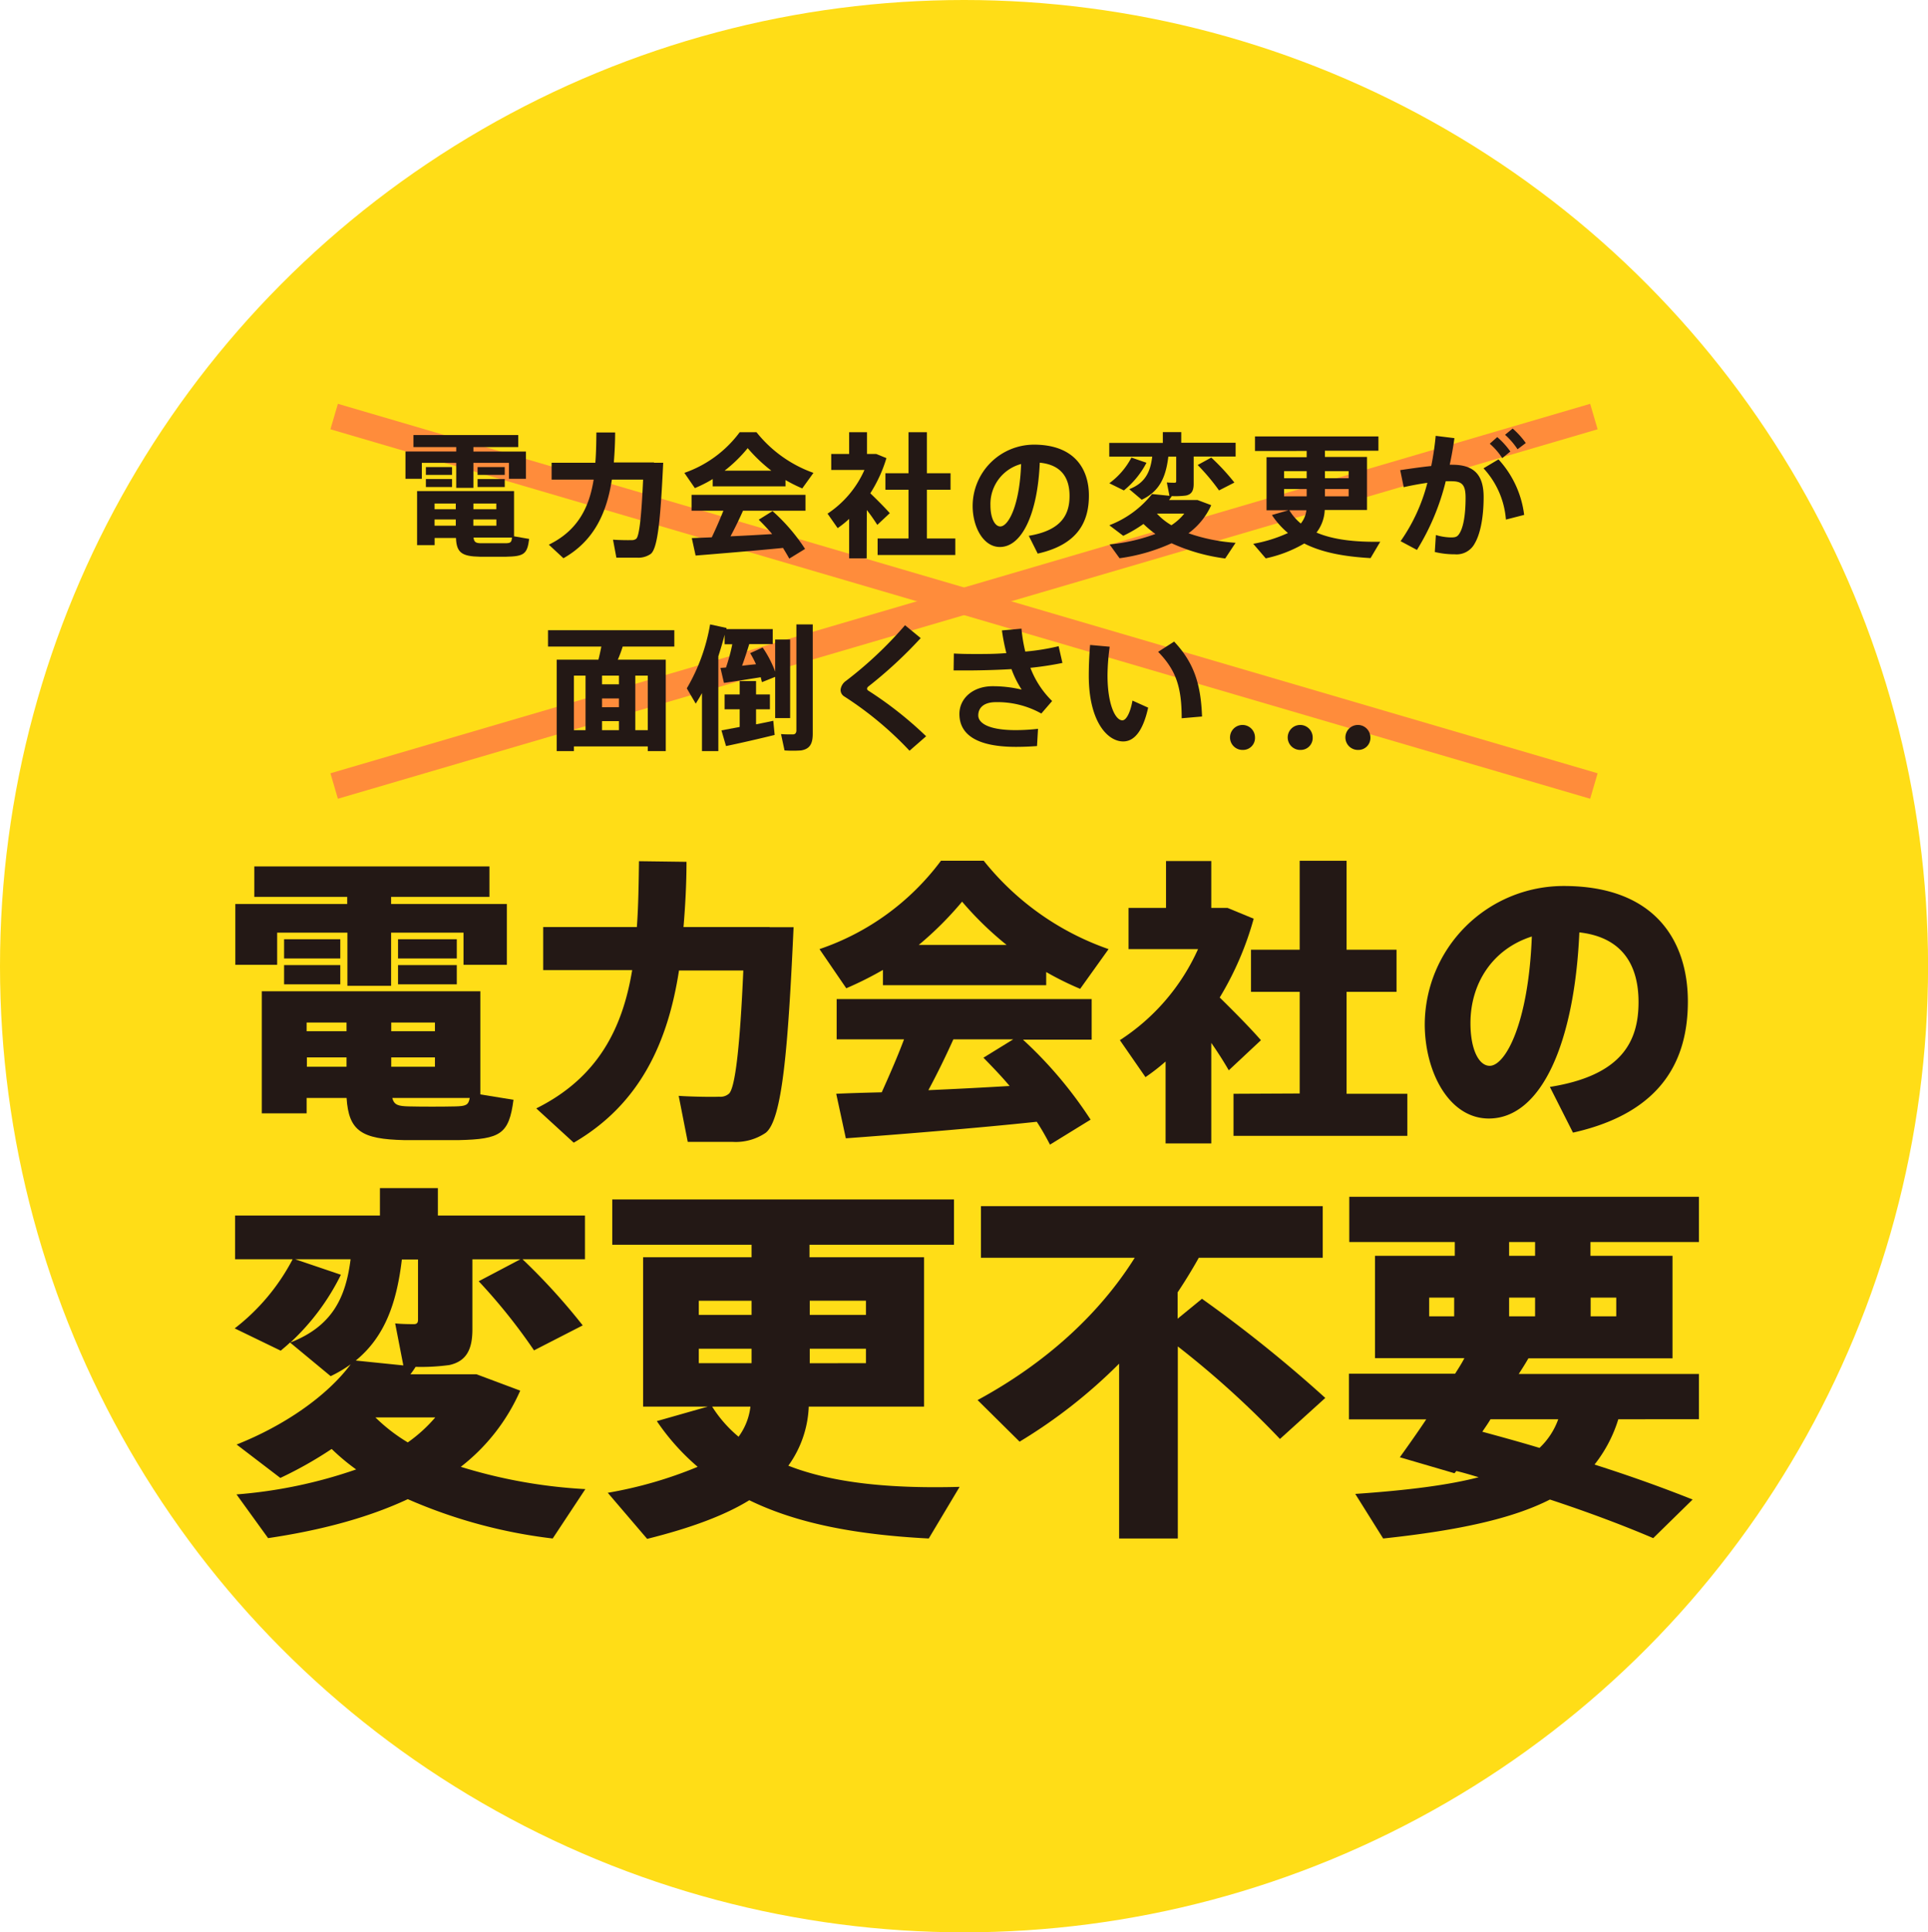 <svg xmlns="http://www.w3.org/2000/svg" viewBox="0 0 308.79 309.45"><defs><style>.cls-1{fill:#ffdd17;}.cls-2{fill:#231815;}.cls-3{fill:#ff8c3b;stroke:#ff8c3b;stroke-miterlimit:10;stroke-width:4.25px;}</style></defs><title>advantage_point3.1-2</title><g id="レイヤー_2" data-name="レイヤー 2"><g id="レイヤー_1-2" data-name="レイヤー 1"><ellipse class="cls-1" cx="154.4" cy="154.73" rx="154.4" ry="154.73"/><path class="cls-2" d="M93.75,238.48l-5.23,7.91a81.67,81.67,0,0,1-23.21-6.3c-6.42,3-14,5-22.37,6.24l-5.06-7a76.29,76.29,0,0,0,19.16-4,34.56,34.56,0,0,1-3.92-3.28,63.32,63.32,0,0,1-8.22,4.64l-7-5.35c7.56-3,14.4-7.68,18.27-12.85a20.59,20.59,0,0,1-3.21,1.9L46.45,215c-.48.47-1,.89-1.49,1.31l-7.37-3.57a33.63,33.63,0,0,0,9.28-11.07H37.65v-7h23.2v-4.4h9.28v4.4H93.69v7h-10a100.47,100.47,0,0,1,9.64,10.59l-7.8,4a91.25,91.25,0,0,0-8.86-11.07l6.66-3.51H75.66V212.9c0,3.27-1,5.11-3.69,5.71a33.54,33.54,0,0,1-5.41.29,12.78,12.78,0,0,1-.83,1.19H76.32l7,2.62a31.39,31.39,0,0,1-9.52,12.2A82.19,82.19,0,0,0,93.75,238.48ZM54.6,204.15A37.13,37.13,0,0,1,46.51,215c6.72-2.62,8.87-7.2,9.64-13.33H47.28Zm10,14.52-1.31-6.73c1.07.12,2.5.12,3,.12s.66-.24.66-.71v-9.64H64.36c-.83,7-2.74,12.38-7.38,16.18ZM65.31,231a23.71,23.71,0,0,0,4.4-4H60.13A27.63,27.63,0,0,0,65.31,231Z"/><path class="cls-2" d="M153.69,238.12l-4.94,8.27c-11.36-.59-20.94-2.32-28.74-6.13-3.86,2.38-9.22,4.41-16.36,6.19l-6.31-7.38a67.11,67.11,0,0,0,14.4-4.16,36.56,36.56,0,0,1-6.54-7.32l8.15-2.32H103V201.35h17.37v-2H98.06v-7.26h54.73v7.26H129.65v2H148v23.92H129.53a17.31,17.31,0,0,1-3.27,9.46C133.4,237.53,142.68,238.42,153.69,238.12Zm-41.77-27.54h8.45v-2.27h-8.45Zm0,7.73h8.45V216h-8.45Zm6.37,11.78a10.06,10.06,0,0,0,1.9-4.82h-6.13A20.36,20.36,0,0,0,118.29,230.09Zm20.4-19.51v-2.27h-9v2.27Zm0,7.73V216h-9v2.32Z"/><path class="cls-2" d="M192.51,208a216,216,0,0,1,19.75,15.88L205,230.45a148.39,148.39,0,0,0-16.36-14.82v30.76h-9.4v-28a83.13,83.13,0,0,1-15.94,12.49l-6.73-6.66c10.77-5.83,19.46-13.68,25.17-22.79H157.11v-8.27h54.74v8.27H192c-1.07,1.91-2.2,3.75-3.39,5.54v4.22Z"/><path class="cls-2" d="M271.09,240.15l-6.31,6.18c-4.88-2.08-10.41-4.16-16.54-6.18-5.89,3-14.4,4.93-26.71,6.24l-4.47-7.14c8.57-.59,15-1.43,19.76-2.67-1.19-.36-2.38-.72-3.57-1l-.3.36-8.75-2.56c1.19-1.66,2.68-3.75,4.23-6.07H216.05V220h17c.53-.84,1.07-1.67,1.49-2.5H220.22V201.12H233v-2.21h-16.9v-7.25H272.1v7.25H254.73v2.21h13.14v16.42H244.79c-.48.83-1,1.66-1.55,2.5H272.1v7.25H259.19a22.22,22.22,0,0,1-3.81,7.26C261,236.34,266.15,238.18,271.09,240.15ZM228.9,210.81h4v-3h-4Zm17.67,21.07a11.72,11.72,0,0,0,3-4.59H238.72c-.42.72-.89,1.37-1.31,2C240.57,230.15,243.66,231,246.57,231.88Zm-.71-30.76v-2.21H241.7v2.21Zm0,9.69v-3H241.7v3Zm13,0v-3h-4.1v3Z"/><path class="cls-2" d="M55.61,144.78v-1.15H40.73v-4.87H78.39v4.87H62.64v1.15H81.18v9.73H74.24v-5.15H62.64v8.52h-7v-8.52H44.39v5.15h-6.7v-9.73Zm26.63,31.35c-.72,5.49-2.07,6.31-8.77,6.46-2.6,0-6.21,0-8.71,0-6.84-.15-8.91-1.45-9.25-6.75h-6.4v2.46H41.93V158.75h35v16.52ZM54.5,150.42v3.08h-9v-3.08Zm0,4.14v3.08h-9v-3.08Zm1,10.59v-1.39H49.11v1.39Zm-6.35,4.19v1.5h6.35v-1.5Zm20.51-4.19v-1.39h-7v1.39Zm-7,4.19v1.5h7v-1.5Zm2.79,7.85c2.07.05,5.4.05,7.51,0,1.64-.05,2.07-.19,2.27-1.35H62.83C63.12,177,63.84,177.14,65.43,177.19Zm7.71-26.77v3.08H63.75v-3.08Zm0,4.14v3.08H63.75v-3.08Z"/><path class="cls-2" d="M123.29,148.49h3.81c-.87,19.12-1.79,30.87-4.48,32.94a8.56,8.56,0,0,1-5.3,1.44c-1.64,0-5.06,0-7.17,0l-1.45-7.37c2,.14,5.15.19,6.5.14a2.08,2.08,0,0,0,1.54-.48c1-.87,1.78-7.51,2.31-19.74h-10.3C107,166.74,102.63,176.76,91.89,183l-6-5.49c9.87-4.91,13.82-12.81,15.36-22.15H87v-6.89h15c.25-3.42.29-6.93.34-10.55l7.61.1c0,3.52-.19,7-.48,10.45h13.77Z"/><path class="cls-2" d="M167.56,157.78H141.41v-2.45a55.44,55.44,0,0,1-5.87,2.94L131.25,152a40.41,40.41,0,0,0,19.46-14.16h6.84a44.1,44.1,0,0,0,20,14.16L173,158.36a48.19,48.19,0,0,1-5.44-2.69Zm-26.34,17.15c1.3-2.89,2.6-5.88,3.57-8.48H134V160h40.84v6.5h-11a66.62,66.62,0,0,1,10.83,12.81l-6.5,4c-.63-1.2-1.3-2.41-2.12-3.66-9.34,1-22.63,2.07-30.58,2.65l-1.54-7.13C135.92,175.07,138.43,175,141.22,174.93Zm20-23.6a52.94,52.94,0,0,1-7.13-6.93,54.6,54.6,0,0,1-6.94,6.93Zm.48,22.59c-1.25-1.5-2.7-3-4.19-4.53l4.77-2.94h-9.59c-1.15,2.56-2.5,5.35-4,8.14C153.12,174.4,157.64,174.16,161.69,173.92Z"/><path class="cls-2" d="M194,183.12h-7.32V170a32.26,32.26,0,0,1-3.22,2.5l-4.1-5.92A33.87,33.87,0,0,0,191.88,152H180.75v-6.6h6v-7.51H194v7.51h2.6l4.19,1.73a50.1,50.1,0,0,1-5.44,12.62c2.51,2.46,5.06,5.06,6.6,6.84l-5.15,4.82c-.72-1.26-1.69-2.8-2.8-4.39Zm14.16-8V158.84h-7.8V152.1h7.8V137.85h7.51V152.1h8v6.74h-8v16.33h9.73v6.74H197.56v-6.74Z"/><path class="cls-2" d="M228.19,164a22.25,22.25,0,0,1,22.25-22.11c14.88,0,19.89,9.06,19.89,18.5,0,9.15-3.95,17.77-18.4,21l-3.7-7.32c11.51-1.83,14.2-7.27,14.2-13.58,0-6-2.65-10.4-9.48-11.17-.78,17.77-6.12,29.81-14.5,29.81-6.41,0-10.26-7.52-10.26-15.12Zm7.32-.15c0,4.24,1.35,6.84,3.08,6.84,2.51,0,6.22-6.79,6.75-20.71C239,152,235.51,157.54,235.51,163.85Z"/><line class="cls-3" x1="53.52" y1="66.71" x2="255.28" y2="125.88"/><line class="cls-3" x1="255.28" y1="66.71" x2="53.52" y2="125.88"/><path class="cls-2" d="M73.07,72.31V71.6H66.22V69.67H83V71.6H75.82v.71h8.41v4.37H81.51V74.13H75.82v4H73.07v-4H67.56v2.55H64.94V72.31Zm11.68,14c-.3,2.44-.84,2.79-3.7,2.85-1.23,0-3,0-4.17,0-2.92-.06-3.76-.65-3.85-3H69.61V87.3H66.8V78.65H82.33v7.24ZM72.4,74.8v1.25H68.21V74.8Zm0,1.92V78H68.21V76.72ZM73,81.55v-.91h-3.4v.91Zm-3.4,1.64v1H73v-1Zm9.89-1.64v-.91H75.82v.91Zm-3.68,1.64v1H79.5v-1ZM77.16,87c1,0,2.66,0,3.7,0,.89,0,1.08-.11,1.14-.91H75.84C75.93,86.87,76.25,87,77.16,87ZM80.84,74.8v1.25H76.49V74.8Zm0,1.92V78H76.49V76.72Z"/><path class="cls-2" d="M104.72,74.11h1.5c-.41,8.58-.83,13.69-2,14.6a3.47,3.47,0,0,1-2.19.6c-.75,0-2.33,0-3.31,0l-.54-2.88c.91.07,2.38.09,3,.07a1.09,1.09,0,0,0,.72-.22c.49-.43.84-3.59,1.1-9.47H98c-.8,5.15-2.74,9.75-7.76,12.59l-2.34-2.17c4.7-2.29,6.49-6.07,7.18-10.42H88.35V74.11h7c.13-1.58.15-3.2.17-4.85l3,0c0,1.6-.08,3.22-.21,4.8h6.46Z"/><path class="cls-2" d="M125.81,77.89H114.15V76.72a20.76,20.76,0,0,1-2.86,1.45l-1.68-2.44a18.6,18.6,0,0,0,8.86-6.51h2.69a20.42,20.42,0,0,0,9.12,6.51l-1.79,2.49a24.81,24.81,0,0,1-2.68-1.34ZM114,86.05c.69-1.45,1.36-3,1.86-4.26h-5.1V79.25h18.25v2.54H119c-.56,1.27-1.25,2.7-2,4.1,2.23-.1,4.61-.23,6.67-.36-.65-.76-1.37-1.54-2.15-2.3l2.21-1.38a29.81,29.81,0,0,1,5.21,6.06l-2.53,1.55c-.3-.56-.65-1.12-1-1.71-4.24.42-10.38.93-14,1.22l-.61-2.79C111.68,86.13,112.79,86.11,114,86.05Zm9.54-10.67a25.29,25.29,0,0,1-3.79-3.61,22.73,22.73,0,0,1-3.7,3.61Z"/><path class="cls-2" d="M138.81,89.42H136V83.1a16.33,16.33,0,0,1-1.84,1.48l-1.62-2.32a16.26,16.26,0,0,0,5.91-7h-5.32V72.7H136V69.22h2.86V72.7h1.47l1.64.67A22.49,22.49,0,0,1,139.39,79c1.17,1.12,2.38,2.35,3.12,3.18l-2,1.88c-.43-.67-1-1.52-1.68-2.38Zm6.7-3.18V78.43h-3.7V75.79h3.7V69.22h2.94v6.57h3.79v2.64h-3.79v7.81H153v2.64H140.56V86.24Z"/><path class="cls-2" d="M155.78,81a9.84,9.84,0,0,1,9.81-9.79c6.47,0,8.81,3.87,8.81,8.15s-1.84,7.87-8.2,9.3l-1.43-2.85c5.22-.87,6.53-3.38,6.53-6.39s-1.42-5-4.77-5.32c-.33,8-2.79,13.5-6.39,13.5-2.66,0-4.36-3.22-4.36-6.57Zm2.85-.06c0,2,.69,3.37,1.58,3.37,1.3,0,3.11-3.39,3.33-10A6.63,6.63,0,0,0,158.63,80.9Z"/><path class="cls-2" d="M197.89,86.93l-1.66,2.51A29.92,29.92,0,0,1,187.64,87a29.61,29.61,0,0,1-8.33,2.4l-1.6-2.21a29.08,29.08,0,0,0,7.34-1.68,15.7,15.7,0,0,1-1.91-1.6,22.18,22.18,0,0,1-3.24,1.9l-2.23-1.69a16.1,16.1,0,0,0,6.84-5l2.79.28-.42-2.14c.44.05,1,.05,1.24.05s.26-.11.26-.28v-3.9h-1.26c-.39,3.22-1.36,5.54-4.26,6.9l-2-1.69c2.59-1,3.39-2.81,3.68-5.21h-6.88v-2.2h8.58V69.2h2.95v1.71h8.71v2.2h-6.72v4.37c0,1.08-.31,1.69-1.24,1.88a13.47,13.47,0,0,1-2.27.09c-.13.22-.28.41-.43.63h4.56l2.19.82a11.29,11.29,0,0,1-3.64,4.5A28.54,28.54,0,0,0,197.89,86.93ZM183.62,74.11A14,14,0,0,1,180,78.54l-2.33-1.15a12,12,0,0,0,3.54-4.11Zm4,10a8.77,8.77,0,0,0,2.06-1.86h-4.39A9.83,9.83,0,0,0,187.66,84.14ZM194,73.28a35.11,35.11,0,0,1,3.7,4l-2.46,1.26a33.73,33.73,0,0,0-3.42-4.07Z"/><path class="cls-2" d="M208.34,83.84a4.12,4.12,0,0,0,.89-2.12h-6.38v-8.5h6.43v-1H201V69.89h19.77v2.29H212.2v1h6.74v8.5h-6.77a6.35,6.35,0,0,1-1.32,3.61c2.64,1.13,6.1,1.54,10.21,1.47l-1.55,2.62c-4.22-.24-7.77-.89-10.62-2.34a20.64,20.64,0,0,1-6.17,2.38l-2-2.33a22.83,22.83,0,0,0,5.56-1.73,13.26,13.26,0,0,1-2.57-2.88l2.77-.8A8.15,8.15,0,0,0,208.34,83.84Zm-2.68-7.25h3.62V75.45h-3.62Zm0,2.9h3.62V78.32h-3.62ZM216,76.59V75.45h-3.8v1.14Zm0,2.9V78.32h-3.8v1.17Z"/><path class="cls-2" d="M229.23,74.63a45.69,45.69,0,0,0,.71-4.83l3,.37c-.19,1.43-.45,2.86-.75,4.26a3.24,3.24,0,0,1,.43,0c3.48,0,5,1.64,5,5.17S237,85.66,236.21,87A3.28,3.28,0,0,1,233,88.77a13.38,13.38,0,0,1-3.2-.37l.17-2.72a8.89,8.89,0,0,0,2.4.39c.67,0,1-.07,1.3-.52.65-.89,1.06-2.9,1.06-5.84,0-2.1-.59-2.64-2.27-2.64l-.91,0a37.93,37.93,0,0,1-4.61,11l-2.62-1.4a28.54,28.54,0,0,0,4.29-9.35c-1.26.18-2.56.42-3.79.7l-.56-2.73C225.81,75.06,227.6,74.8,229.23,74.63Zm14.88,7.83-2.92.75A13.62,13.62,0,0,0,237.6,75L240,73.57A16,16,0,0,1,244.11,82.46ZM239.8,70a12.5,12.5,0,0,1,2.1,2.31l-1.3,1.06a10.6,10.6,0,0,0-2-2.31Zm2.47-1.37a13,13,0,0,1,2.1,2.32l-1.32,1a11.59,11.59,0,0,0-2-2.32Z"/><path class="cls-2" d="M91.92,119.54v.75H89.16V105.65h6.68c.19-.71.34-1.45.47-2.1H87.77v-2.62H108v2.62H99.73a21,21,0,0,1-.78,2.1h7.68v14.64h-2.88v-.75Zm1.86-2.6V108.2H91.92v8.74Zm5.35-7.35V108.2H96.42v1.39Zm0,3.67v-1.4H96.42v1.4Zm0,3.68v-1.45H96.42v1.45Zm4.62,0V108.2h-2v8.74Z"/><path class="cls-2" d="M116.28,106.9c.42-1.25.78-2.57,1-3.72h-1.23v-1.53c-.28,1.15-.63,2.29-1,3.46v15.18h-2.62V111c-.32.59-.67,1.15-1,1.69L110,110.24A30.24,30.24,0,0,0,113.73,100l2.62.56,0,.19h7.41v2.4H120c-.33,1.09-.72,2.28-1.15,3.47.76-.09,1.54-.18,2.23-.24a16.94,16.94,0,0,0-.93-1.78l2-.9a17.74,17.74,0,0,1,2,3.85v-5.13h2.4V115h-2.4V108.4c-2.08.84-2.1.84-2.12.84-.06-.26-.13-.52-.19-.78-1.86.3-4.35.69-5.89.91l-.56-2.4Zm2.19,9.52v-2.83h-2.42v-2.38h2.42v-2.14h2.62v2.14h2.22v2.38h-2.22V116c1-.2,2-.39,2.76-.57,0,0,0,0,.22,2.27-2.29.57-5.77,1.37-7.79,1.78l-.73-2.51ZM130.17,100v17.49c0,1.58-.43,2.45-1.86,2.69a18.87,18.87,0,0,1-2.66,0l-.56-2.62c.69.07,1.62.05,1.94.05s.52-.24.52-.63V100Z"/><path class="cls-2" d="M147.46,102.19a70.65,70.65,0,0,1-8.39,7.76.49.49,0,0,0-.2.35.36.36,0,0,0,.16.28,60.08,60.08,0,0,1,9.3,7.33l-2.66,2.32a55.22,55.22,0,0,0-10.43-8.68,1.22,1.22,0,0,1-.61-1.1,2,2,0,0,1,.85-1.4,62.44,62.44,0,0,0,9.47-8.92Z"/><path class="cls-2" d="M152.77,104.66c1,.06,2.14.08,3.41.08,1.58,0,3.31,0,5-.15a32.44,32.44,0,0,1-.71-3.63l3.13-.28a24.23,24.23,0,0,0,.61,3.67,36,36,0,0,0,5.34-.86l.61,2.68a51.41,51.41,0,0,1-5.13.78,14.78,14.78,0,0,0,3.48,5.32l-1.73,2a14.36,14.36,0,0,0-7.29-1.82c-1.88,0-2.81.87-2.81,2.12s1.69,2.36,6,2.36a32.7,32.7,0,0,0,3.57-.21l-.16,2.76c-1.19.09-2.4.13-3.37.13-6.32,0-9.06-2-9.06-5.27,0-2.49,2.16-4.44,5.3-4.44a19.89,19.89,0,0,1,4.67.54,16.12,16.12,0,0,1-1.63-3.28c-2.2.13-4.43.19-6.46.21-1,0-2,0-2.81,0Z"/><path class="cls-2" d="M177.73,103.57a35.62,35.62,0,0,0-.35,4.59c0,4.54,1.21,7.2,2.38,7.2.63,0,1.28-1.25,1.62-3.16l2.51,1.13c-.82,3.7-2.2,5.41-4,5.41-2.57,0-5.51-3.29-5.51-10.52,0-1.49.06-3.13.21-4.93Zm10.32-.82c3.28,3.48,4.28,7,4.47,12l-3.26.28c0-5-.91-7.7-3.77-10.64Z"/><path class="cls-2" d="M201,118.1a1.91,1.91,0,0,1-1.92,2,2,2,0,1,1,1.92-2Z"/><path class="cls-2" d="M210.24,118.1a1.91,1.91,0,0,1-1.92,2,2,2,0,1,1,1.92-2Z"/><path class="cls-2" d="M219.48,118.1a1.91,1.91,0,0,1-1.92,2,2,2,0,1,1,1.92-2Z"/></g></g></svg>